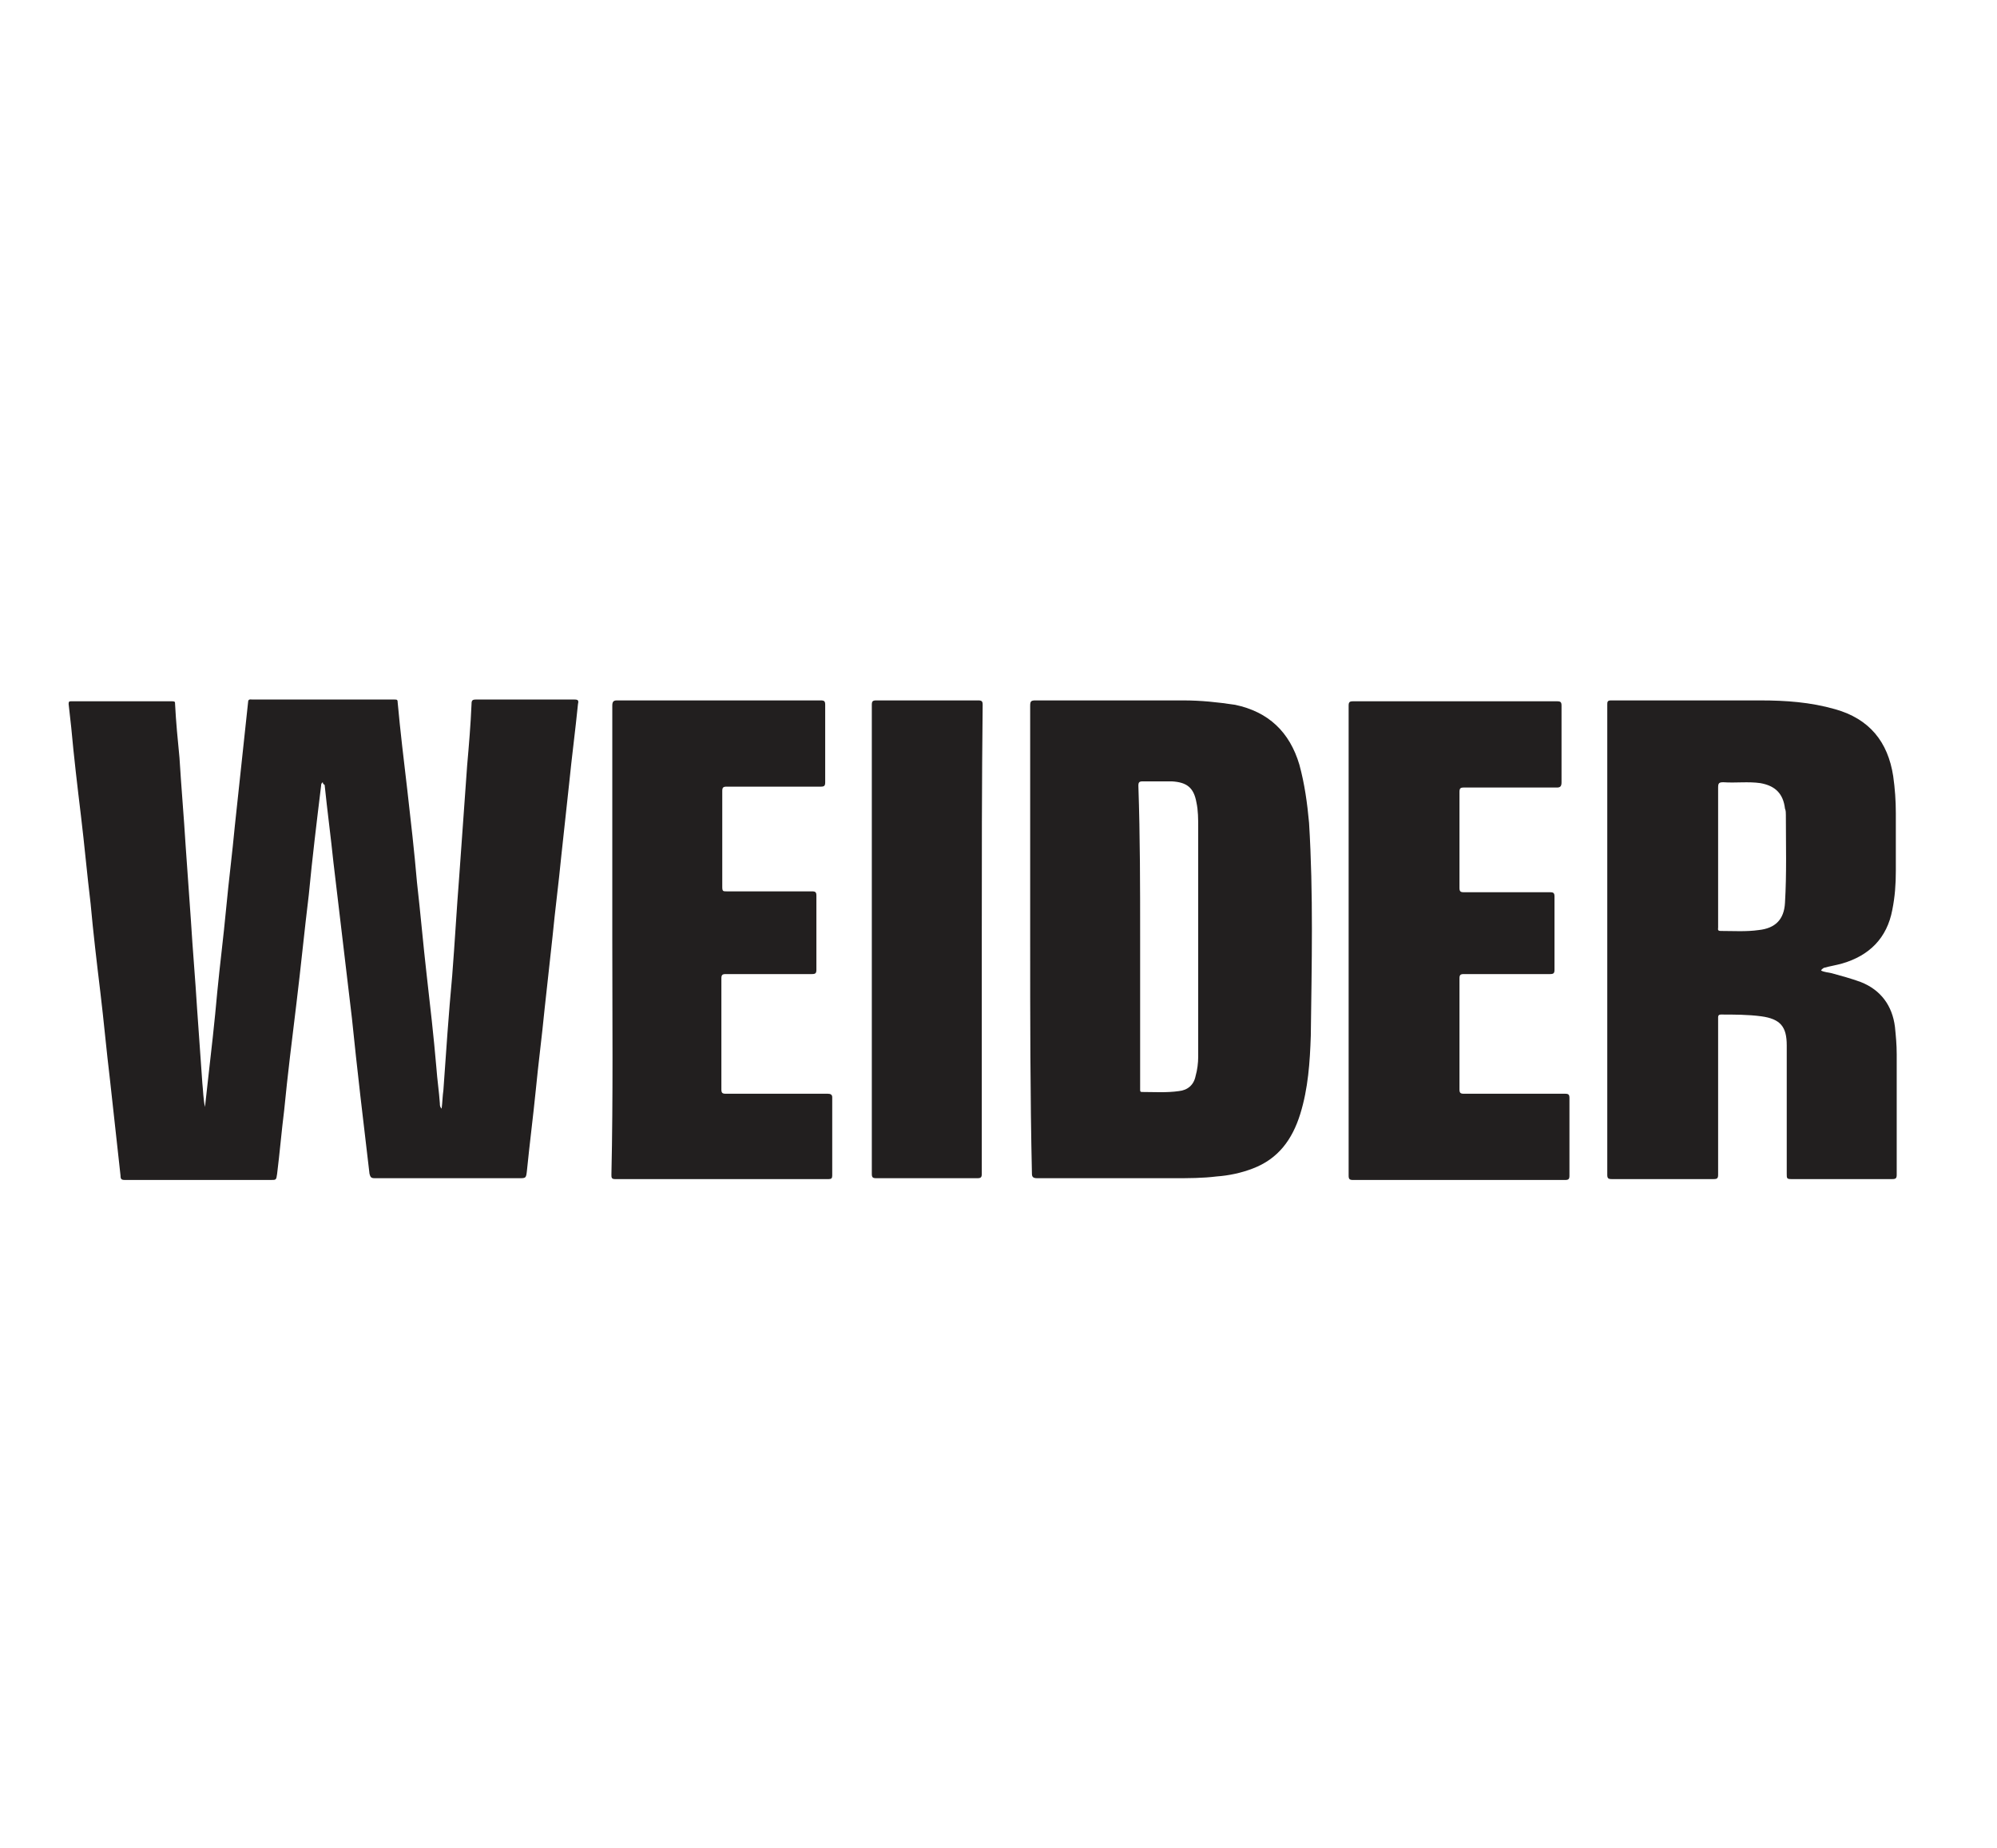 <?xml version="1.0" encoding="utf-8"?><svg version="1.1" id="Layer_1" xmlns="http://www.w3.org/2000/svg" x="0px" y="0px" viewBox="-192 292 227 210" xml:space="preserve" enable-background="new -192 292 227 210"><path d="M-155.3,380.9c-0.2,0.1-0.2,0.3-0.2,0.4c-0.5,4.1-1,8.2-1.4,12.4c-0.5,4.1-0.9,8.2-1.4,12.3
	c-0.5,4.1-1,8.1-1.4,12.2c-0.3,2.4-0.5,4.8-0.8,7.2c-0.1,0.7-0.1,0.7-0.7,0.7c-5.5,0-11.1,0-16.6,0c-0.4,0-0.5-0.1-0.5-0.5
	c-0.4-3.6-0.8-7.2-1.2-10.9c-0.4-3.3-0.7-6.7-1.1-10c-0.4-3.3-0.8-6.7-1.1-10c-0.4-3.3-0.7-6.7-1.1-10c-0.4-3.3-0.8-6.7-1.1-10
	c-0.1-0.9-0.2-1.8-0.3-2.7c0-0.3,0.1-0.3,0.3-0.3c3.8,0,7.7,0,11.5,0c0.3,0,0.3,0.1,0.3,0.3c0.1,2,0.3,4.1,0.5,6.1
	c0.2,3.3,0.5,6.7,0.7,10c0.2,2.8,0.4,5.7,0.6,8.5c0.2,3.3,0.5,6.7,0.7,10c0.2,2.8,0.4,5.7,0.6,8.5c0.1,0.9,0.1,1.8,0.3,2.7
	c0.1-0.9,0.2-1.8,0.3-2.7c0.4-3.5,0.8-7,1.1-10.4c0.3-3.1,0.7-6.2,1-9.4c0.3-3.2,0.7-6.3,1-9.5c0.3-2.8,0.6-5.6,0.9-8.4
	c0.2-1.9,0.4-3.7,0.6-5.6c0-0.4,0.3-0.3,0.5-0.3c4.5,0,8.9,0,13.4,0c0.9,0,1.8,0,2.7,0c0.3,0,0.4,0,0.4,0.3c0.3,3.3,0.7,6.6,1.1,10
	c0.4,3.5,0.8,7,1.1,10.5c0.4,3.5,0.7,7,1.1,10.5c0.4,3.5,0.8,7,1.1,10.5c0.1,1.4,0.3,2.7,0.4,4.1c0,0.2,0,0.4,0.2,0.6
	c0.1-0.8,0.1-1.4,0.2-2.1c0.3-4.3,0.6-8.7,1-13c0.3-3.8,0.5-7.5,0.8-11.3c0.3-4.2,0.6-8.4,0.9-12.6c0.2-2.3,0.4-4.6,0.5-7
	c0-0.4,0.1-0.5,0.5-0.5c3.7,0,7.5,0,11.2,0c0.4,0,0.5,0.1,0.4,0.5c-0.3,3-0.7,6-1,9c-0.3,2.8-0.6,5.5-0.9,8.3
	c-0.3,3.1-0.7,6.1-1,9.2c-0.3,2.7-0.6,5.5-0.9,8.2c-0.3,3.1-0.7,6.1-1,9.2c-0.3,3-0.7,6.1-1,9.1c-0.1,0.9-0.1,0.9-0.9,0.9
	c-5.5,0-10.9,0-16.4,0c-0.4,0-0.5-0.1-0.6-0.5c-0.7-5.9-1.4-11.8-2-17.7c-0.7-5.9-1.4-11.8-2.1-17.7c-0.3-2.9-0.7-5.9-1-8.8
	C-155.3,381.1-155.3,381-155.3,380.9z" fill="#221F1F"/><path d="M15,402.3c0.4,0.2,0.8,0.2,1.2,0.3c1.1,0.3,2.2,0.6,3.3,1c2.3,0.9,3.6,2.7,3.9,5.1c0.1,1,0.2,2,0.2,3.1
	c0,4.6,0,9.1,0,13.7c0,0.4-0.1,0.5-0.5,0.5c-3.8,0-7.7,0-11.5,0c-0.5,0-0.5-0.1-0.5-0.6c0-4.8,0-9.5,0-14.3c0-0.1,0-0.2,0-0.3
	c0-2.1-0.7-3-2.9-3.3c-1.5-0.2-3.1-0.2-4.6-0.2c-0.2,0-0.3,0.1-0.3,0.3c0,0.1,0,0.2,0,0.3c0,5.9,0,11.8,0,17.6
	c0,0.4-0.1,0.5-0.5,0.5c-3.9,0-7.7,0-11.6,0c-0.4,0-0.5-0.1-0.5-0.5c0-17.8,0-35.6,0-53.4c0-0.3,0-0.5,0.4-0.5c5.7,0,11.3,0,17,0
	c2.9,0,5.7,0.2,8.5,1c3.9,1.1,6,3.7,6.6,7.6c0.2,1.4,0.3,2.8,0.3,4.2c0,2.2,0,4.4,0,6.6c0,1.5-0.1,2.9-0.4,4.4
	c-0.6,3.2-2.6,5.2-5.7,6.1c-0.7,0.2-1.4,0.3-2.1,0.5C15.2,402.1,15.1,402.1,15,402.3z M3.3,389.3c0,2.7,0,5.4,0,8.1
	c0,0.2-0.1,0.4,0.3,0.4c1.4,0,2.9,0.1,4.3-0.1c1.9-0.2,2.9-1.2,3-3.1c0.2-3.3,0.1-6.7,0.1-10c0-0.2,0-0.5-0.1-0.7
	c-0.2-1.7-1.1-2.6-2.8-2.9c-1.4-0.2-2.8,0-4.2-0.1c-0.5,0-0.6,0.1-0.6,0.6C3.3,384.1,3.3,386.7,3.3,389.3z" fill="#221F1F"/><path d="M-74.9,398.8c0-8.9,0-17.7,0-26.6c0-0.5,0.1-0.6,0.6-0.6c5.6,0,11.2,0,16.8,0c2,0,3.9,0.2,5.9,0.5
	c3.8,0.8,6.2,3.1,7.3,6.8c0.6,2.2,0.9,4.4,1.1,6.6c0.5,8.1,0.3,16.1,0.2,24.2c-0.1,3-0.3,6-1.2,8.9c-0.9,2.9-2.5,5.1-5.4,6.2
	c-1.3,0.5-2.7,0.8-4.1,0.9c-1.6,0.2-3.2,0.2-4.8,0.2c-5.2,0-10.4,0-15.6,0c-0.4,0-0.6-0.1-0.6-0.5
	C-74.9,416.5-74.9,407.6-74.9,398.8z M-62.4,398.5c0,5.7,0,11.4,0,17c0,0.1,0,0.2,0,0.3c0,0.2,0,0.3,0.2,0.3c1.4,0,2.8,0.1,4.2-0.1
	c1-0.1,1.7-0.7,1.9-1.7c0.2-0.7,0.3-1.5,0.3-2.2c0-8.7,0-17.3,0-26c0-1,0-2-0.2-2.9c-0.3-1.7-1.1-2.3-2.8-2.4c-1.1,0-2.2,0-3.3,0
	c-0.4,0-0.5,0.1-0.5,0.5C-62.4,387.1-62.4,392.8-62.4,398.5z" fill="#221F1F"/><path d="M-122.4,398.8c0-8.9,0-17.8,0-26.6c0-0.4,0.1-0.6,0.5-0.6c7.7,0,15.4,0,23.2,0c0.4,0,0.5,0.1,0.5,0.5
	c0,2.9,0,5.9,0,8.8c0,0.4-0.1,0.5-0.5,0.5c-3.6,0-7.1,0-10.7,0c-0.4,0-0.5,0.1-0.5,0.5c0,3.6,0,7.3,0,10.9c0,0.5,0.1,0.5,0.5,0.5
	c3.2,0,6.5,0,9.7,0c0.4,0,0.5,0.1,0.5,0.5c0,2.8,0,5.6,0,8.4c0,0.4-0.1,0.5-0.5,0.5c-3.3,0-6.5,0-9.8,0c-0.4,0-0.5,0.1-0.5,0.5
	c0,4.2,0,8.4,0,12.6c0,0.4,0.1,0.5,0.5,0.5c3.9,0,7.7,0,11.6,0c0.3,0,0.5,0.1,0.5,0.4c0,3,0,6,0,8.9c0,0.3-0.1,0.4-0.4,0.4
	c-8.1,0-16.2,0-24.3,0c-0.4,0-0.4-0.2-0.4-0.5C-122.3,416.6-122.4,407.7-122.4,398.8z" fill="#221F1F"/><path d="M-38.7,398.8c0-8.9,0-17.7,0-26.6c0-0.4,0.1-0.5,0.5-0.5c7.7,0,15.4,0,23.2,0c0.4,0,0.5,0.1,0.5,0.5
	c0,2.9,0,5.8,0,8.7c0,0.4-0.1,0.6-0.5,0.6c-3.5,0-7.1,0-10.6,0c-0.4,0-0.5,0.1-0.5,0.5c0,3.6,0,7.3,0,10.9c0,0.4,0.1,0.5,0.5,0.5
	c3.3,0,6.5,0,9.8,0c0.4,0,0.5,0.1,0.5,0.5c0,2.8,0,5.5,0,8.3c0,0.4-0.1,0.5-0.5,0.5c-3.3,0-6.5,0-9.8,0c-0.4,0-0.5,0.1-0.5,0.5
	c0,4.2,0,8.4,0,12.6c0,0.4,0.1,0.5,0.5,0.5c3.8,0,7.7,0,11.5,0c0.4,0,0.5,0.1,0.5,0.5c0,2.9,0,5.9,0,8.8c0,0.4-0.1,0.5-0.5,0.5
	c-8,0-16.1,0-24.1,0c-0.4,0-0.5-0.1-0.5-0.5C-38.7,416.6-38.7,407.7-38.7,398.8z" fill="#221F1F"/><path d="M-80.4,398.8c0,8.9,0,17.7,0,26.6c0,0.4-0.1,0.5-0.5,0.5c-3.8,0-7.7,0-11.5,0c-0.4,0-0.5-0.1-0.5-0.5
	c0-17.8,0-35.6,0-53.3c0-0.4,0.1-0.5,0.5-0.5c3.9,0,7.7,0,11.6,0c0.4,0,0.5,0.1,0.5,0.5C-80.4,381-80.4,389.9-80.4,398.8z" fill="#221F1F"/></svg>